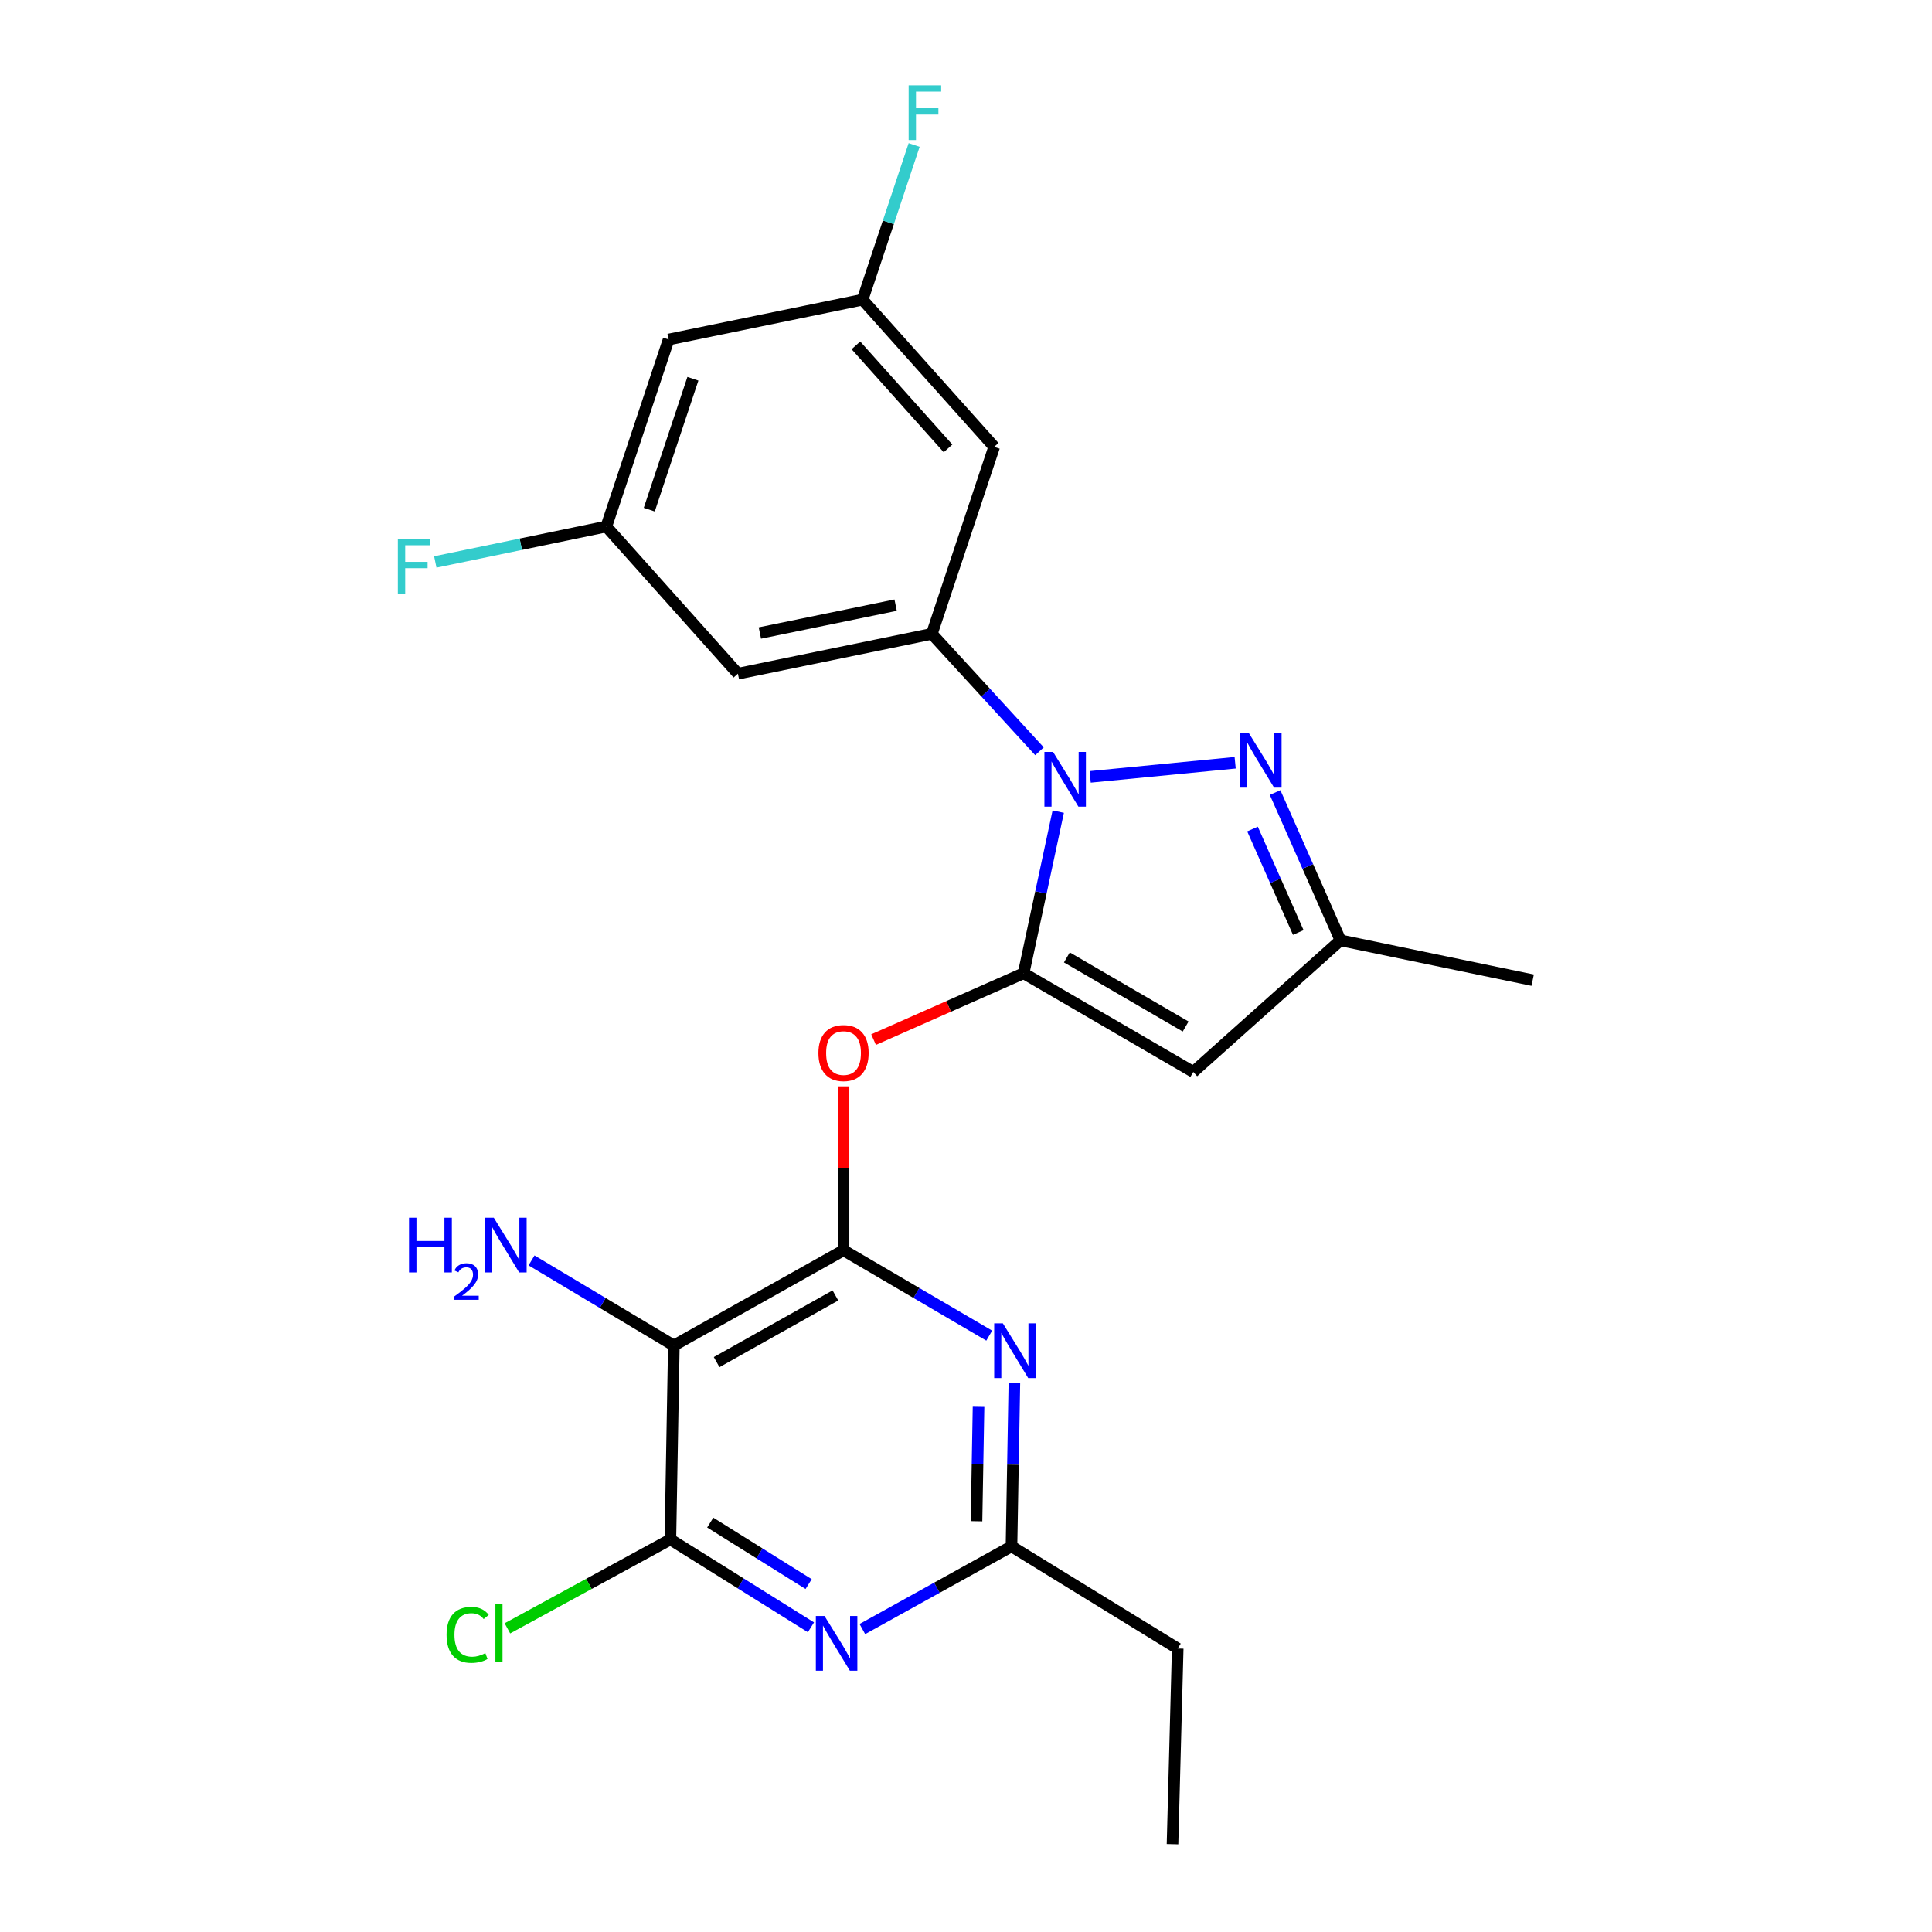 <?xml version='1.0' encoding='iso-8859-1'?>
<svg version='1.1' baseProfile='full'
              xmlns='http://www.w3.org/2000/svg'
                      xmlns:rdkit='http://www.rdkit.org/xml'
                      xmlns:xlink='http://www.w3.org/1999/xlink'
                  xml:space='preserve'
width='1000px' height='1000px' viewBox='0 0 1000 1000'>
<!-- END OF HEADER -->
<rect style='opacity:1.0;fill:#FFFFFF;stroke:none' width='1000' height='1000' x='0' y='0'> </rect>
<path class='bond-0' d='M 529.817,503.746 L 617.647,554.831' style='fill:none;fill-rule:evenodd;stroke:#000000;stroke-width:6px;stroke-linecap:butt;stroke-linejoin:miter;stroke-opacity:1' />
<path class='bond-0' d='M 552.208,495.563 L 613.689,531.322' style='fill:none;fill-rule:evenodd;stroke:#000000;stroke-width:6px;stroke-linecap:butt;stroke-linejoin:miter;stroke-opacity:1' />
<path class='bond-1' d='M 529.817,503.746 L 538.779,461.921' style='fill:none;fill-rule:evenodd;stroke:#000000;stroke-width:6px;stroke-linecap:butt;stroke-linejoin:miter;stroke-opacity:1' />
<path class='bond-1' d='M 538.779,461.921 L 547.742,420.096' style='fill:none;fill-rule:evenodd;stroke:#0000FF;stroke-width:6px;stroke-linecap:butt;stroke-linejoin:miter;stroke-opacity:1' />
<path class='bond-2' d='M 529.817,503.746 L 490.987,520.921' style='fill:none;fill-rule:evenodd;stroke:#000000;stroke-width:6px;stroke-linecap:butt;stroke-linejoin:miter;stroke-opacity:1' />
<path class='bond-2' d='M 490.987,520.921 L 452.158,538.096' style='fill:none;fill-rule:evenodd;stroke:#FF0000;stroke-width:6px;stroke-linecap:butt;stroke-linejoin:miter;stroke-opacity:1' />
<path class='bond-3' d='M 617.647,554.831 L 693.825,486.718' style='fill:none;fill-rule:evenodd;stroke:#000000;stroke-width:6px;stroke-linecap:butt;stroke-linejoin:miter;stroke-opacity:1' />
<path class='bond-4' d='M 693.825,486.718 L 793.306,507.331' style='fill:none;fill-rule:evenodd;stroke:#000000;stroke-width:6px;stroke-linecap:butt;stroke-linejoin:miter;stroke-opacity:1' />
<path class='bond-5' d='M 693.825,486.718 L 676.907,448.469' style='fill:none;fill-rule:evenodd;stroke:#000000;stroke-width:6px;stroke-linecap:butt;stroke-linejoin:miter;stroke-opacity:1' />
<path class='bond-5' d='M 676.907,448.469 L 659.989,410.219' style='fill:none;fill-rule:evenodd;stroke:#0000FF;stroke-width:6px;stroke-linecap:butt;stroke-linejoin:miter;stroke-opacity:1' />
<path class='bond-5' d='M 671.985,482.659 L 660.142,455.884' style='fill:none;fill-rule:evenodd;stroke:#000000;stroke-width:6px;stroke-linecap:butt;stroke-linejoin:miter;stroke-opacity:1' />
<path class='bond-5' d='M 660.142,455.884 L 648.3,429.109' style='fill:none;fill-rule:evenodd;stroke:#0000FF;stroke-width:6px;stroke-linecap:butt;stroke-linejoin:miter;stroke-opacity:1' />
<path class='bond-6' d='M 639.315,394.804 L 564.276,402.109' style='fill:none;fill-rule:evenodd;stroke:#0000FF;stroke-width:6px;stroke-linecap:butt;stroke-linejoin:miter;stroke-opacity:1' />
<path class='bond-7' d='M 538.033,388.868 L 510.175,358.478' style='fill:none;fill-rule:evenodd;stroke:#0000FF;stroke-width:6px;stroke-linecap:butt;stroke-linejoin:miter;stroke-opacity:1' />
<path class='bond-7' d='M 510.175,358.478 L 482.317,328.087' style='fill:none;fill-rule:evenodd;stroke:#000000;stroke-width:6px;stroke-linecap:butt;stroke-linejoin:miter;stroke-opacity:1' />
<path class='bond-8' d='M 436.61,562.287 L 436.61,604.714' style='fill:none;fill-rule:evenodd;stroke:#FF0000;stroke-width:6px;stroke-linecap:butt;stroke-linejoin:miter;stroke-opacity:1' />
<path class='bond-8' d='M 436.61,604.714 L 436.61,647.142' style='fill:none;fill-rule:evenodd;stroke:#000000;stroke-width:6px;stroke-linecap:butt;stroke-linejoin:miter;stroke-opacity:1' />
<path class='bond-9' d='M 446.468,155.117 L 514.581,231.295' style='fill:none;fill-rule:evenodd;stroke:#000000;stroke-width:6px;stroke-linecap:butt;stroke-linejoin:miter;stroke-opacity:1' />
<path class='bond-9' d='M 443.019,178.762 L 490.698,232.087' style='fill:none;fill-rule:evenodd;stroke:#000000;stroke-width:6px;stroke-linecap:butt;stroke-linejoin:miter;stroke-opacity:1' />
<path class='bond-10' d='M 446.468,155.117 L 459.815,115.076' style='fill:none;fill-rule:evenodd;stroke:#000000;stroke-width:6px;stroke-linecap:butt;stroke-linejoin:miter;stroke-opacity:1' />
<path class='bond-10' d='M 459.815,115.076 L 473.162,75.035' style='fill:none;fill-rule:evenodd;stroke:#33CCCC;stroke-width:6px;stroke-linecap:butt;stroke-linejoin:miter;stroke-opacity:1' />
<path class='bond-11' d='M 446.468,155.117 L 346.092,175.73' style='fill:none;fill-rule:evenodd;stroke:#000000;stroke-width:6px;stroke-linecap:butt;stroke-linejoin:miter;stroke-opacity:1' />
<path class='bond-12' d='M 346.092,175.73 L 313.828,272.521' style='fill:none;fill-rule:evenodd;stroke:#000000;stroke-width:6px;stroke-linecap:butt;stroke-linejoin:miter;stroke-opacity:1' />
<path class='bond-12' d='M 358.643,196.045 L 336.058,263.8' style='fill:none;fill-rule:evenodd;stroke:#000000;stroke-width:6px;stroke-linecap:butt;stroke-linejoin:miter;stroke-opacity:1' />
<path class='bond-13' d='M 348.78,696.434 L 436.61,647.142' style='fill:none;fill-rule:evenodd;stroke:#000000;stroke-width:6px;stroke-linecap:butt;stroke-linejoin:miter;stroke-opacity:1' />
<path class='bond-13' d='M 370.927,705.026 L 432.407,670.522' style='fill:none;fill-rule:evenodd;stroke:#000000;stroke-width:6px;stroke-linecap:butt;stroke-linejoin:miter;stroke-opacity:1' />
<path class='bond-14' d='M 348.78,696.434 L 346.988,796.811' style='fill:none;fill-rule:evenodd;stroke:#000000;stroke-width:6px;stroke-linecap:butt;stroke-linejoin:miter;stroke-opacity:1' />
<path class='bond-15' d='M 348.78,696.434 L 311.95,674.411' style='fill:none;fill-rule:evenodd;stroke:#000000;stroke-width:6px;stroke-linecap:butt;stroke-linejoin:miter;stroke-opacity:1' />
<path class='bond-15' d='M 311.95,674.411 L 275.119,652.389' style='fill:none;fill-rule:evenodd;stroke:#0000FF;stroke-width:6px;stroke-linecap:butt;stroke-linejoin:miter;stroke-opacity:1' />
<path class='bond-16' d='M 419.749,842.286 L 383.368,819.548' style='fill:none;fill-rule:evenodd;stroke:#0000FF;stroke-width:6px;stroke-linecap:butt;stroke-linejoin:miter;stroke-opacity:1' />
<path class='bond-16' d='M 383.368,819.548 L 346.988,796.811' style='fill:none;fill-rule:evenodd;stroke:#000000;stroke-width:6px;stroke-linecap:butt;stroke-linejoin:miter;stroke-opacity:1' />
<path class='bond-16' d='M 418.55,819.919 L 393.084,804.003' style='fill:none;fill-rule:evenodd;stroke:#0000FF;stroke-width:6px;stroke-linecap:butt;stroke-linejoin:miter;stroke-opacity:1' />
<path class='bond-16' d='M 393.084,804.003 L 367.618,788.087' style='fill:none;fill-rule:evenodd;stroke:#000000;stroke-width:6px;stroke-linecap:butt;stroke-linejoin:miter;stroke-opacity:1' />
<path class='bond-17' d='M 446.353,843.194 L 484.948,821.795' style='fill:none;fill-rule:evenodd;stroke:#0000FF;stroke-width:6px;stroke-linecap:butt;stroke-linejoin:miter;stroke-opacity:1' />
<path class='bond-17' d='M 484.948,821.795 L 523.543,800.395' style='fill:none;fill-rule:evenodd;stroke:#000000;stroke-width:6px;stroke-linecap:butt;stroke-linejoin:miter;stroke-opacity:1' />
<path class='bond-18' d='M 512.025,691.324 L 474.317,669.233' style='fill:none;fill-rule:evenodd;stroke:#0000FF;stroke-width:6px;stroke-linecap:butt;stroke-linejoin:miter;stroke-opacity:1' />
<path class='bond-18' d='M 474.317,669.233 L 436.61,647.142' style='fill:none;fill-rule:evenodd;stroke:#000000;stroke-width:6px;stroke-linecap:butt;stroke-linejoin:miter;stroke-opacity:1' />
<path class='bond-19' d='M 525.04,715.815 L 524.292,758.105' style='fill:none;fill-rule:evenodd;stroke:#0000FF;stroke-width:6px;stroke-linecap:butt;stroke-linejoin:miter;stroke-opacity:1' />
<path class='bond-19' d='M 524.292,758.105 L 523.543,800.395' style='fill:none;fill-rule:evenodd;stroke:#000000;stroke-width:6px;stroke-linecap:butt;stroke-linejoin:miter;stroke-opacity:1' />
<path class='bond-19' d='M 506.487,728.177 L 505.963,757.781' style='fill:none;fill-rule:evenodd;stroke:#0000FF;stroke-width:6px;stroke-linecap:butt;stroke-linejoin:miter;stroke-opacity:1' />
<path class='bond-19' d='M 505.963,757.781 L 505.439,787.384' style='fill:none;fill-rule:evenodd;stroke:#000000;stroke-width:6px;stroke-linecap:butt;stroke-linejoin:miter;stroke-opacity:1' />
<path class='bond-20' d='M 346.988,796.811 L 304.808,819.818' style='fill:none;fill-rule:evenodd;stroke:#000000;stroke-width:6px;stroke-linecap:butt;stroke-linejoin:miter;stroke-opacity:1' />
<path class='bond-20' d='M 304.808,819.818 L 262.629,842.825' style='fill:none;fill-rule:evenodd;stroke:#00CC00;stroke-width:6px;stroke-linecap:butt;stroke-linejoin:miter;stroke-opacity:1' />
<path class='bond-21' d='M 523.543,800.395 L 609.581,853.273' style='fill:none;fill-rule:evenodd;stroke:#000000;stroke-width:6px;stroke-linecap:butt;stroke-linejoin:miter;stroke-opacity:1' />
<path class='bond-22' d='M 609.581,853.273 L 606.892,954.545' style='fill:none;fill-rule:evenodd;stroke:#000000;stroke-width:6px;stroke-linecap:butt;stroke-linejoin:miter;stroke-opacity:1' />
<path class='bond-23' d='M 313.828,272.521 L 381.94,348.7' style='fill:none;fill-rule:evenodd;stroke:#000000;stroke-width:6px;stroke-linecap:butt;stroke-linejoin:miter;stroke-opacity:1' />
<path class='bond-24' d='M 313.828,272.521 L 269.567,281.693' style='fill:none;fill-rule:evenodd;stroke:#000000;stroke-width:6px;stroke-linecap:butt;stroke-linejoin:miter;stroke-opacity:1' />
<path class='bond-24' d='M 269.567,281.693 L 225.307,290.864' style='fill:none;fill-rule:evenodd;stroke:#33CCCC;stroke-width:6px;stroke-linecap:butt;stroke-linejoin:miter;stroke-opacity:1' />
<path class='bond-25' d='M 381.94,348.7 L 482.317,328.087' style='fill:none;fill-rule:evenodd;stroke:#000000;stroke-width:6px;stroke-linecap:butt;stroke-linejoin:miter;stroke-opacity:1' />
<path class='bond-25' d='M 393.309,327.651 L 463.573,313.222' style='fill:none;fill-rule:evenodd;stroke:#000000;stroke-width:6px;stroke-linecap:butt;stroke-linejoin:miter;stroke-opacity:1' />
<path class='bond-26' d='M 482.317,328.087 L 514.581,231.295' style='fill:none;fill-rule:evenodd;stroke:#000000;stroke-width:6px;stroke-linecap:butt;stroke-linejoin:miter;stroke-opacity:1' />
<path  class='atom-3' d='M 646.339 379.351
L 655.619 394.351
Q 656.539 395.831, 658.019 398.511
Q 659.499 401.191, 659.579 401.351
L 659.579 379.351
L 663.339 379.351
L 663.339 407.671
L 659.459 407.671
L 649.499 391.271
Q 648.339 389.351, 647.099 387.151
Q 645.899 384.951, 645.539 384.271
L 645.539 407.671
L 641.859 407.671
L 641.859 379.351
L 646.339 379.351
' fill='#0000FF'/>
<path  class='atom-4' d='M 545.066 389.21
L 554.346 404.21
Q 555.266 405.69, 556.746 408.37
Q 558.226 411.05, 558.306 411.21
L 558.306 389.21
L 562.066 389.21
L 562.066 417.53
L 558.186 417.53
L 548.226 401.13
Q 547.066 399.21, 545.826 397.01
Q 544.626 394.81, 544.266 394.13
L 544.266 417.53
L 540.586 417.53
L 540.586 389.21
L 545.066 389.21
' fill='#0000FF'/>
<path  class='atom-5' d='M 423.61 545.053
Q 423.61 538.253, 426.97 534.453
Q 430.33 530.653, 436.61 530.653
Q 442.89 530.653, 446.25 534.453
Q 449.61 538.253, 449.61 545.053
Q 449.61 551.933, 446.21 555.853
Q 442.81 559.733, 436.61 559.733
Q 430.37 559.733, 426.97 555.853
Q 423.61 551.973, 423.61 545.053
M 436.61 556.533
Q 440.93 556.533, 443.25 553.653
Q 445.61 550.733, 445.61 545.053
Q 445.61 539.493, 443.25 536.693
Q 440.93 533.853, 436.61 533.853
Q 432.29 533.853, 429.93 536.653
Q 427.61 539.453, 427.61 545.053
Q 427.61 550.773, 429.93 553.653
Q 432.29 556.533, 436.61 556.533
' fill='#FF0000'/>
<path  class='atom-9' d='M 426.765 836.424
L 436.045 851.424
Q 436.965 852.904, 438.445 855.584
Q 439.925 858.264, 440.005 858.424
L 440.005 836.424
L 443.765 836.424
L 443.765 864.744
L 439.885 864.744
L 429.925 848.344
Q 428.765 846.424, 427.525 844.224
Q 426.325 842.024, 425.965 841.344
L 425.965 864.744
L 422.285 864.744
L 422.285 836.424
L 426.765 836.424
' fill='#0000FF'/>
<path  class='atom-10' d='M 519.076 684.963
L 528.356 699.963
Q 529.276 701.443, 530.756 704.123
Q 532.236 706.803, 532.316 706.963
L 532.316 684.963
L 536.076 684.963
L 536.076 713.283
L 532.196 713.283
L 522.236 696.883
Q 521.076 694.963, 519.836 692.763
Q 518.636 690.563, 518.276 689.883
L 518.276 713.283
L 514.596 713.283
L 514.596 684.963
L 519.076 684.963
' fill='#0000FF'/>
<path  class='atom-14' d='M 211.714 630.293
L 215.554 630.293
L 215.554 642.333
L 230.034 642.333
L 230.034 630.293
L 233.874 630.293
L 233.874 658.613
L 230.034 658.613
L 230.034 645.533
L 215.554 645.533
L 215.554 658.613
L 211.714 658.613
L 211.714 630.293
' fill='#0000FF'/>
<path  class='atom-14' d='M 235.247 657.619
Q 235.933 655.851, 237.57 654.874
Q 239.207 653.871, 241.477 653.871
Q 244.302 653.871, 245.886 655.402
Q 247.47 656.933, 247.47 659.652
Q 247.47 662.424, 245.411 665.011
Q 243.378 667.599, 239.154 670.661
L 247.787 670.661
L 247.787 672.773
L 235.194 672.773
L 235.194 671.004
Q 238.679 668.523, 240.738 666.675
Q 242.824 664.827, 243.827 663.163
Q 244.83 661.5, 244.83 659.784
Q 244.83 657.989, 243.933 656.986
Q 243.035 655.983, 241.477 655.983
Q 239.973 655.983, 238.969 656.59
Q 237.966 657.197, 237.253 658.543
L 235.247 657.619
' fill='#0000FF'/>
<path  class='atom-14' d='M 255.587 630.293
L 264.867 645.293
Q 265.787 646.773, 267.267 649.453
Q 268.747 652.133, 268.827 652.293
L 268.827 630.293
L 272.587 630.293
L 272.587 658.613
L 268.707 658.613
L 258.747 642.213
Q 257.587 640.293, 256.347 638.093
Q 255.147 635.893, 254.787 635.213
L 254.787 658.613
L 251.107 658.613
L 251.107 630.293
L 255.587 630.293
' fill='#0000FF'/>
<path  class='atom-15' d='M 231.142 846.187
Q 231.142 839.147, 234.422 835.467
Q 237.742 831.747, 244.022 831.747
Q 249.862 831.747, 252.982 835.867
L 250.342 838.027
Q 248.062 835.027, 244.022 835.027
Q 239.742 835.027, 237.462 837.907
Q 235.222 840.747, 235.222 846.187
Q 235.222 851.787, 237.542 854.667
Q 239.902 857.547, 244.462 857.547
Q 247.582 857.547, 251.222 855.667
L 252.342 858.667
Q 250.862 859.627, 248.622 860.187
Q 246.382 860.747, 243.902 860.747
Q 237.742 860.747, 234.422 856.987
Q 231.142 853.227, 231.142 846.187
' fill='#00CC00'/>
<path  class='atom-15' d='M 256.422 830.027
L 260.102 830.027
L 260.102 860.387
L 256.422 860.387
L 256.422 830.027
' fill='#00CC00'/>
<path  class='atom-23' d='M 470.312 44.165
L 487.152 44.165
L 487.152 47.405
L 474.112 47.405
L 474.112 56.005
L 485.712 56.005
L 485.712 59.285
L 474.112 59.285
L 474.112 72.485
L 470.312 72.485
L 470.312 44.165
' fill='#33CCCC'/>
<path  class='atom-24' d='M 205.927 278.975
L 222.767 278.975
L 222.767 282.215
L 209.727 282.215
L 209.727 290.815
L 221.327 290.815
L 221.327 294.095
L 209.727 294.095
L 209.727 307.295
L 205.927 307.295
L 205.927 278.975
' fill='#33CCCC'/>
</svg>
